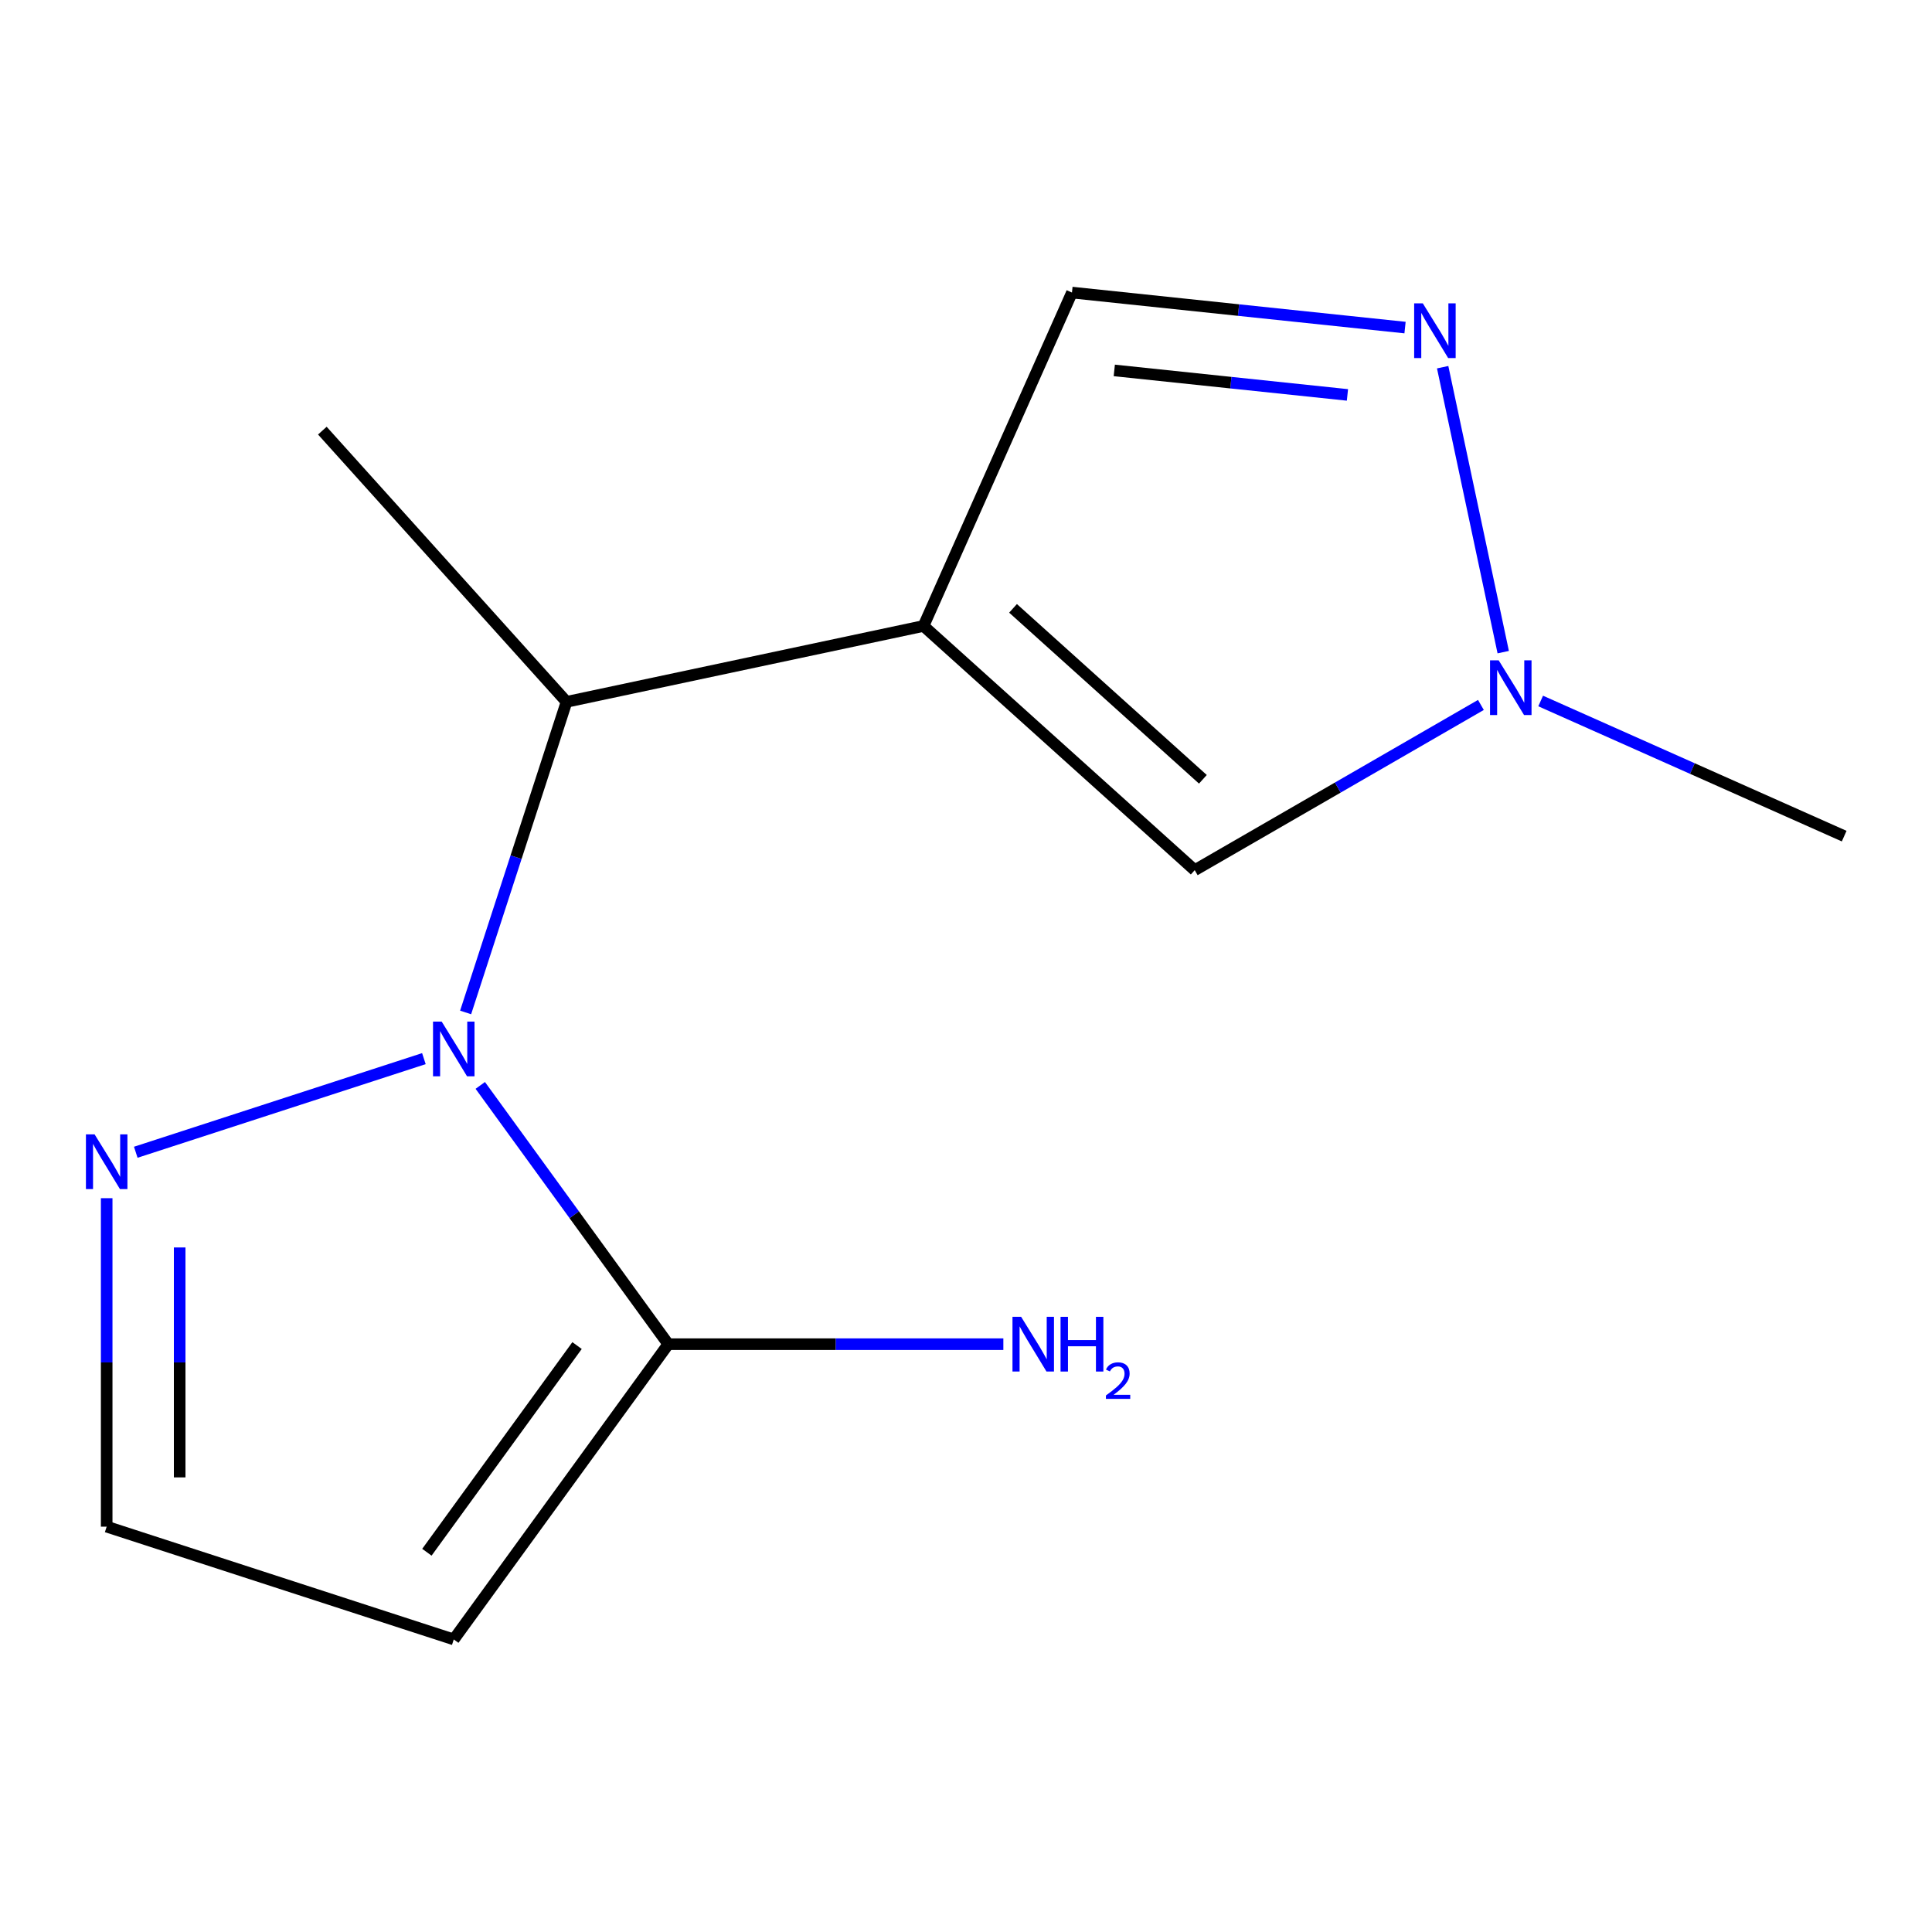 <?xml version='1.0' encoding='iso-8859-1'?>
<svg version='1.1' baseProfile='full'
              xmlns='http://www.w3.org/2000/svg'
                      xmlns:rdkit='http://www.rdkit.org/xml'
                      xmlns:xlink='http://www.w3.org/1999/xlink'
                  xml:space='preserve'
width='1000px' height='1000px' viewBox='0 0 1000 1000'>
<!-- END OF HEADER -->
<rect style='opacity:1.0;fill:#FFFFFF;stroke:none' width='1000' height='1000' x='0' y='0'> </rect>
<path class='bond-1' d='M 248.588,561.807 L 297.244,628.777' style='fill:none;fill-rule:evenodd;stroke:#0000FF;stroke-width:6px;stroke-linecap:butt;stroke-linejoin:miter;stroke-opacity:1' />
<path class='bond-1' d='M 297.244,628.777 L 345.9,695.746' style='fill:none;fill-rule:evenodd;stroke:#000000;stroke-width:6px;stroke-linecap:butt;stroke-linejoin:miter;stroke-opacity:1' />
<path class='bond-3' d='M 241.004,524.043 L 267.123,443.658' style='fill:none;fill-rule:evenodd;stroke:#0000FF;stroke-width:6px;stroke-linecap:butt;stroke-linejoin:miter;stroke-opacity:1' />
<path class='bond-3' d='M 267.123,443.658 L 293.242,363.273' style='fill:none;fill-rule:evenodd;stroke:#000000;stroke-width:6px;stroke-linecap:butt;stroke-linejoin:miter;stroke-opacity:1' />
<path class='bond-5' d='M 219.407,547.949 L 70.273,596.406' style='fill:none;fill-rule:evenodd;stroke:#0000FF;stroke-width:6px;stroke-linecap:butt;stroke-linejoin:miter;stroke-opacity:1' />
<path class='bond-0' d='M 478.011,323.999 L 293.242,363.273' style='fill:none;fill-rule:evenodd;stroke:#000000;stroke-width:6px;stroke-linecap:butt;stroke-linejoin:miter;stroke-opacity:1' />
<path class='bond-4' d='M 478.011,323.999 L 618.389,450.396' style='fill:none;fill-rule:evenodd;stroke:#000000;stroke-width:6px;stroke-linecap:butt;stroke-linejoin:miter;stroke-opacity:1' />
<path class='bond-4' d='M 524.347,314.883 L 622.612,403.361' style='fill:none;fill-rule:evenodd;stroke:#000000;stroke-width:6px;stroke-linecap:butt;stroke-linejoin:miter;stroke-opacity:1' />
<path class='bond-7' d='M 478.011,323.999 L 554.843,151.433' style='fill:none;fill-rule:evenodd;stroke:#000000;stroke-width:6px;stroke-linecap:butt;stroke-linejoin:miter;stroke-opacity:1' />
<path class='bond-8' d='M 345.9,695.746 L 234.869,848.567' style='fill:none;fill-rule:evenodd;stroke:#000000;stroke-width:6px;stroke-linecap:butt;stroke-linejoin:miter;stroke-opacity:1' />
<path class='bond-8' d='M 298.681,696.463 L 220.96,803.438' style='fill:none;fill-rule:evenodd;stroke:#000000;stroke-width:6px;stroke-linecap:butt;stroke-linejoin:miter;stroke-opacity:1' />
<path class='bond-10' d='M 345.9,695.746 L 432.618,695.746' style='fill:none;fill-rule:evenodd;stroke:#000000;stroke-width:6px;stroke-linecap:butt;stroke-linejoin:miter;stroke-opacity:1' />
<path class='bond-10' d='M 432.618,695.746 L 519.335,695.746' style='fill:none;fill-rule:evenodd;stroke:#0000FF;stroke-width:6px;stroke-linecap:butt;stroke-linejoin:miter;stroke-opacity:1' />
<path class='bond-2' d='M 727.243,169.553 L 641.043,160.493' style='fill:none;fill-rule:evenodd;stroke:#0000FF;stroke-width:6px;stroke-linecap:butt;stroke-linejoin:miter;stroke-opacity:1' />
<path class='bond-2' d='M 641.043,160.493 L 554.843,151.433' style='fill:none;fill-rule:evenodd;stroke:#000000;stroke-width:6px;stroke-linecap:butt;stroke-linejoin:miter;stroke-opacity:1' />
<path class='bond-2' d='M 697.434,204.407 L 637.094,198.065' style='fill:none;fill-rule:evenodd;stroke:#0000FF;stroke-width:6px;stroke-linecap:butt;stroke-linejoin:miter;stroke-opacity:1' />
<path class='bond-2' d='M 637.094,198.065 L 576.754,191.723' style='fill:none;fill-rule:evenodd;stroke:#000000;stroke-width:6px;stroke-linecap:butt;stroke-linejoin:miter;stroke-opacity:1' />
<path class='bond-14' d='M 746.719,190.06 L 778.068,337.547' style='fill:none;fill-rule:evenodd;stroke:#0000FF;stroke-width:6px;stroke-linecap:butt;stroke-linejoin:miter;stroke-opacity:1' />
<path class='bond-12' d='M 293.242,363.273 L 166.845,222.895' style='fill:none;fill-rule:evenodd;stroke:#000000;stroke-width:6px;stroke-linecap:butt;stroke-linejoin:miter;stroke-opacity:1' />
<path class='bond-6' d='M 618.389,450.396 L 692.453,407.635' style='fill:none;fill-rule:evenodd;stroke:#000000;stroke-width:6px;stroke-linecap:butt;stroke-linejoin:miter;stroke-opacity:1' />
<path class='bond-6' d='M 692.453,407.635 L 766.517,364.875' style='fill:none;fill-rule:evenodd;stroke:#0000FF;stroke-width:6px;stroke-linecap:butt;stroke-linejoin:miter;stroke-opacity:1' />
<path class='bond-9' d='M 55.217,620.18 L 55.217,705.187' style='fill:none;fill-rule:evenodd;stroke:#0000FF;stroke-width:6px;stroke-linecap:butt;stroke-linejoin:miter;stroke-opacity:1' />
<path class='bond-9' d='M 55.217,705.187 L 55.217,790.195' style='fill:none;fill-rule:evenodd;stroke:#000000;stroke-width:6px;stroke-linecap:butt;stroke-linejoin:miter;stroke-opacity:1' />
<path class='bond-9' d='M 92.996,645.682 L 92.996,705.187' style='fill:none;fill-rule:evenodd;stroke:#0000FF;stroke-width:6px;stroke-linecap:butt;stroke-linejoin:miter;stroke-opacity:1' />
<path class='bond-9' d='M 92.996,705.187 L 92.996,764.693' style='fill:none;fill-rule:evenodd;stroke:#000000;stroke-width:6px;stroke-linecap:butt;stroke-linejoin:miter;stroke-opacity:1' />
<path class='bond-11' d='M 797.442,362.832 L 875.994,397.805' style='fill:none;fill-rule:evenodd;stroke:#0000FF;stroke-width:6px;stroke-linecap:butt;stroke-linejoin:miter;stroke-opacity:1' />
<path class='bond-11' d='M 875.994,397.805 L 954.545,432.779' style='fill:none;fill-rule:evenodd;stroke:#000000;stroke-width:6px;stroke-linecap:butt;stroke-linejoin:miter;stroke-opacity:1' />
<path class='bond-13' d='M 234.869,848.567 L 55.217,790.195' style='fill:none;fill-rule:evenodd;stroke:#000000;stroke-width:6px;stroke-linecap:butt;stroke-linejoin:miter;stroke-opacity:1' />
<path  class='atom-0' d='M 228.609 528.765
L 237.889 543.765
Q 238.809 545.245, 240.289 547.925
Q 241.769 550.605, 241.849 550.765
L 241.849 528.765
L 245.609 528.765
L 245.609 557.085
L 241.729 557.085
L 231.769 540.685
Q 230.609 538.765, 229.369 536.565
Q 228.169 534.365, 227.809 533.685
L 227.809 557.085
L 224.129 557.085
L 224.129 528.765
L 228.609 528.765
' fill='#0000FF'/>
<path  class='atom-3' d='M 736.445 157.018
L 745.725 172.018
Q 746.645 173.498, 748.125 176.178
Q 749.605 178.858, 749.685 179.018
L 749.685 157.018
L 753.445 157.018
L 753.445 185.338
L 749.565 185.338
L 739.605 168.938
Q 738.445 167.018, 737.205 164.818
Q 736.005 162.618, 735.645 161.938
L 735.645 185.338
L 731.965 185.338
L 731.965 157.018
L 736.445 157.018
' fill='#0000FF'/>
<path  class='atom-6' d='M 48.957 587.137
L 58.237 602.137
Q 59.157 603.617, 60.637 606.297
Q 62.117 608.977, 62.197 609.137
L 62.197 587.137
L 65.957 587.137
L 65.957 615.457
L 62.077 615.457
L 52.117 599.057
Q 50.957 597.137, 49.717 594.937
Q 48.517 592.737, 48.157 592.057
L 48.157 615.457
L 44.477 615.457
L 44.477 587.137
L 48.957 587.137
' fill='#0000FF'/>
<path  class='atom-7' d='M 775.719 341.787
L 784.999 356.787
Q 785.919 358.267, 787.399 360.947
Q 788.879 363.627, 788.959 363.787
L 788.959 341.787
L 792.719 341.787
L 792.719 370.107
L 788.839 370.107
L 778.879 353.707
Q 777.719 351.787, 776.479 349.587
Q 775.279 347.387, 774.919 346.707
L 774.919 370.107
L 771.239 370.107
L 771.239 341.787
L 775.719 341.787
' fill='#0000FF'/>
<path  class='atom-11' d='M 528.538 681.586
L 537.818 696.586
Q 538.738 698.066, 540.218 700.746
Q 541.698 703.426, 541.778 703.586
L 541.778 681.586
L 545.538 681.586
L 545.538 709.906
L 541.658 709.906
L 531.698 693.506
Q 530.538 691.586, 529.298 689.386
Q 528.098 687.186, 527.738 686.506
L 527.738 709.906
L 524.058 709.906
L 524.058 681.586
L 528.538 681.586
' fill='#0000FF'/>
<path  class='atom-11' d='M 548.938 681.586
L 552.778 681.586
L 552.778 693.626
L 567.258 693.626
L 567.258 681.586
L 571.098 681.586
L 571.098 709.906
L 567.258 709.906
L 567.258 696.826
L 552.778 696.826
L 552.778 709.906
L 548.938 709.906
L 548.938 681.586
' fill='#0000FF'/>
<path  class='atom-11' d='M 572.47 708.913
Q 573.157 707.144, 574.794 706.167
Q 576.43 705.164, 578.701 705.164
Q 581.526 705.164, 583.11 706.695
Q 584.694 708.226, 584.694 710.945
Q 584.694 713.717, 582.634 716.305
Q 580.602 718.892, 576.378 721.954
L 585.01 721.954
L 585.01 724.066
L 572.418 724.066
L 572.418 722.297
Q 575.902 719.816, 577.962 717.968
Q 580.047 716.12, 581.05 714.457
Q 582.054 712.793, 582.054 711.077
Q 582.054 709.282, 581.156 708.279
Q 580.258 707.276, 578.701 707.276
Q 577.196 707.276, 576.193 707.883
Q 575.19 708.49, 574.477 709.837
L 572.47 708.913
' fill='#0000FF'/>
</svg>
